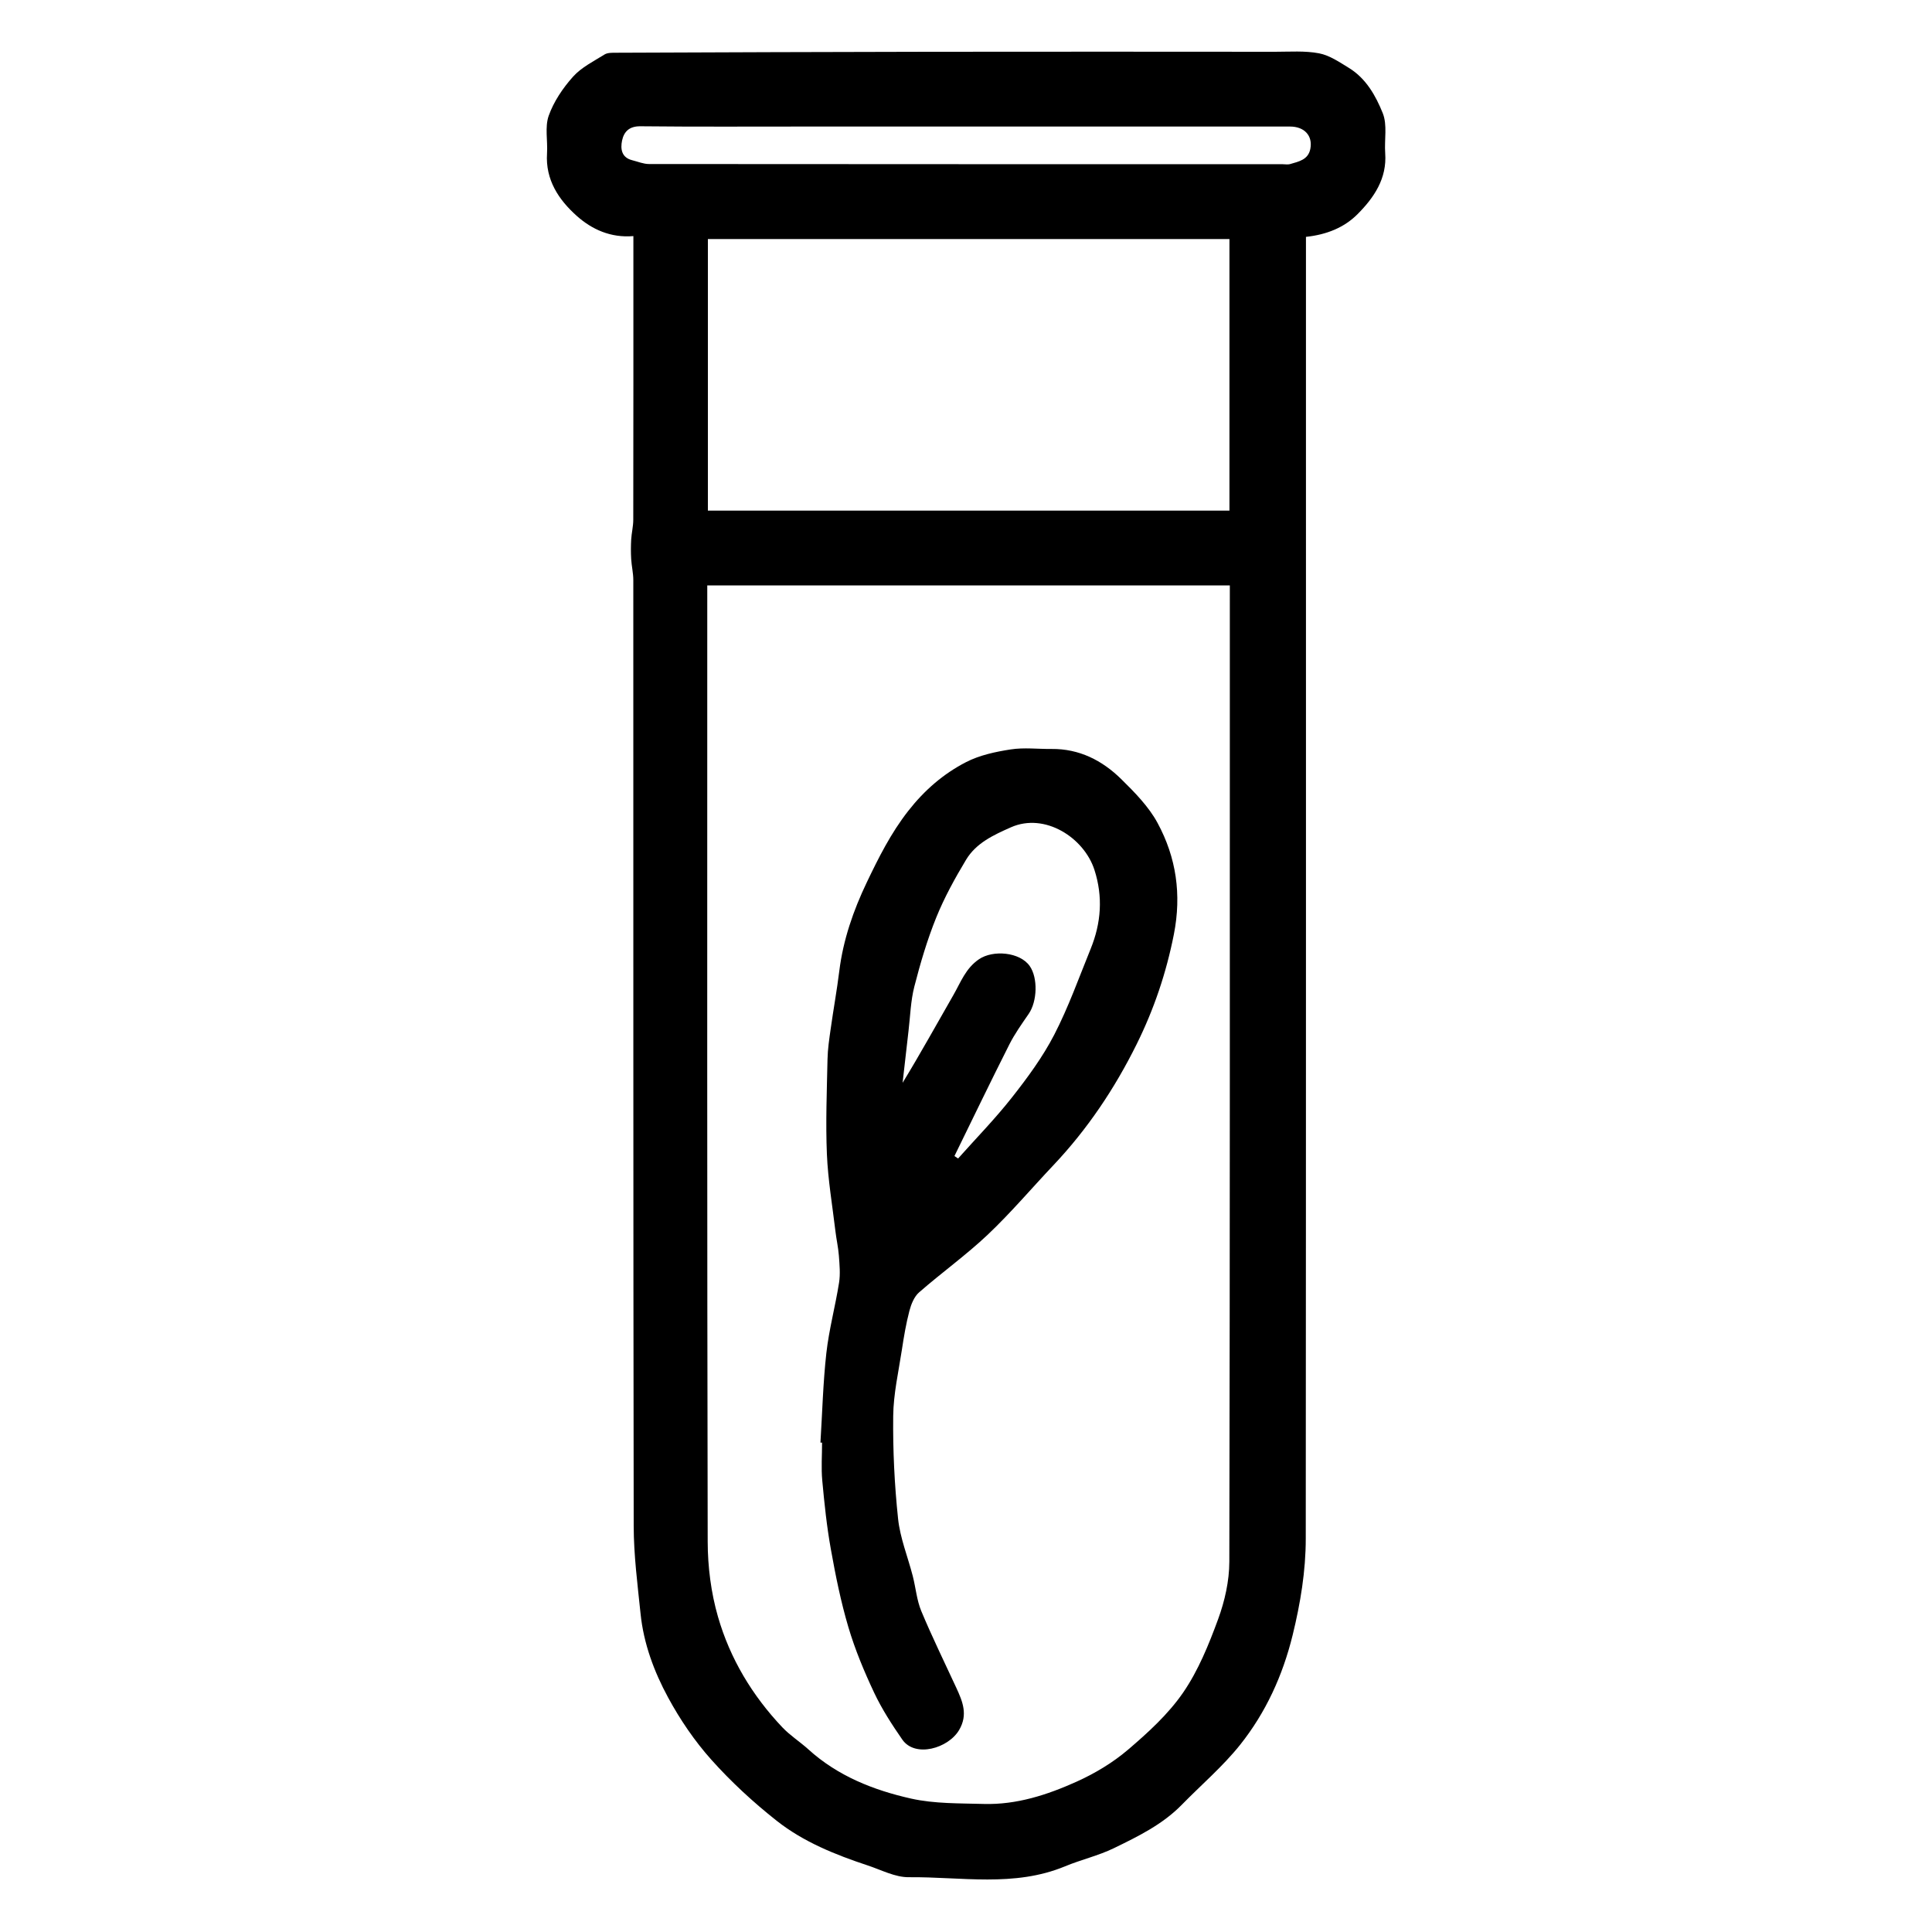 <?xml version="1.0" encoding="UTF-8"?><svg id="j" xmlns="http://www.w3.org/2000/svg" viewBox="0 0 500 500"><defs><style>.x{fill:#000;stroke-width:0px;}</style></defs><path class="x" d="M337.98,61.28c0,1.54,0,2.87,0,4.19,0,110.9.03,221.79-.05,332.69,0,8.43-1.37,16.73-3.39,24.98-2.57,10.49-6.96,20.08-13.61,28.43-4.47,5.6-10.03,10.33-15.07,15.49-5,5.12-11.32,8.2-17.59,11.25-4.02,1.95-8.48,2.97-12.63,4.69-13.17,5.47-26.93,2.69-40.44,2.82-3.52.04-7.09-1.87-10.59-3.03-8.4-2.78-16.66-6.09-23.61-11.58-6.04-4.77-11.79-10.07-16.91-15.8-4.33-4.84-8.09-10.38-11.19-16.1-3.63-6.7-6.33-13.95-7.12-21.66-.78-7.57-1.77-15.17-1.78-22.76-.13-81.58-.08-163.17-.1-244.75,0-1.82-.44-3.63-.55-5.45-.1-1.68-.09-3.37,0-5.04.1-1.72.54-3.43.54-5.14.04-23.27.03-46.53.03-69.8v-3.61c-5.85.5-10.73-1.72-14.65-5.22-4.67-4.17-8.14-9.33-7.7-16.18.21-3.27-.6-6.83.44-9.76,1.3-3.66,3.66-7.15,6.28-10.08,2.16-2.42,5.32-3.98,8.15-5.75.78-.49,1.97-.46,2.97-.46,27.05-.1,54.11-.22,81.16-.25,29.82-.04,59.64-.02,89.46,0,3.79,0,7.67-.3,11.34.4,2.72.52,5.28,2.28,7.73,3.78,4.43,2.71,6.96,7.22,8.76,11.72,1.22,3.04.38,6.87.63,10.34.48,6.58-2.9,11.5-7.14,15.77-3.48,3.5-8.04,5.32-13.36,5.89ZM183.04,151.52c0,1.57,0,2.89,0,4.2,0,81.07-.06,162.14.11,243.21.01,6.52.86,13.26,2.67,19.51,3.11,10.8,8.87,20.38,16.65,28.59,2.01,2.12,4.55,3.73,6.73,5.7,7.6,6.9,16.87,10.56,26.58,12.74,6.08,1.36,12.53,1.21,18.83,1.39,8.47.24,16.43-2.35,24-5.76,4.73-2.13,9.37-4.91,13.31-8.27,5.21-4.44,10.44-9.22,14.28-14.8,3.93-5.72,6.64-12.42,9.05-18.99,1.72-4.69,2.89-9.89,2.9-14.86.17-83.12.13-166.24.13-249.36,0-1.08,0-2.16,0-3.31h-135.24ZM318.18,61.87h-134.98v70.27h134.98V61.87ZM249.95,32.75c-13.93,0-27.87,0-41.8,0s-28.28.08-42.42-.07c-2.89-.03-4.25,1.4-4.74,3.7-.45,2.15-.15,4.4,2.64,5.09,1.44.36,2.89.98,4.33.98,54.61.05,109.22.04,163.83.04.72,0,1.48.16,2.14-.04,2.21-.65,4.65-1.1,5.19-3.95.64-3.37-1.53-5.75-5.27-5.75-27.97,0-55.94,0-83.92,0Z"/><path class="x" d="M212.33,373.35c.48-7.73.67-15.49,1.53-23.18.69-6.12,2.33-12.13,3.29-18.23.36-2.27.12-4.66-.05-6.99-.16-2.11-.64-4.2-.89-6.31-.79-6.65-1.93-13.29-2.21-19.97-.34-8.16-.01-16.35.16-24.52.05-2.63.45-5.27.82-7.88.7-5,1.61-9.97,2.23-14.98,1-8.09,3.66-15.72,7.12-22.95,3.05-6.38,6.23-12.73,10.71-18.46,4.2-5.37,9.1-9.61,14.95-12.63,3.51-1.81,7.63-2.69,11.57-3.3,3.45-.54,7.05-.08,10.59-.12,7.15-.07,13.08,2.95,17.99,7.77,3.51,3.45,7.14,7.13,9.44,11.39,4.84,8.94,6.24,18.51,4.22,28.8-1.97,9.99-5.14,19.38-9.64,28.46-5.7,11.5-12.75,22.01-21.57,31.34-5.66,5.99-11,12.3-16.98,17.96-5.61,5.3-11.94,9.83-17.76,14.92-1.27,1.11-2.05,3.07-2.5,4.79-.86,3.29-1.43,6.67-1.94,10.04-.87,5.71-2.19,11.44-2.25,17.18-.1,8.85.33,17.76,1.26,26.56.53,5.03,2.54,9.91,3.81,14.87.77,3.01,1.02,6.21,2.2,9.04,2.8,6.71,6.01,13.24,9.06,19.85,1.63,3.53,3.06,6.94.75,10.89-2.81,4.81-11.42,7.27-14.72,2.52-2.69-3.88-5.29-7.9-7.3-12.16-2.58-5.48-4.94-11.14-6.66-16.94-1.95-6.58-3.32-13.37-4.53-20.14-1.06-5.88-1.68-11.85-2.23-17.81-.3-3.24-.05-6.54-.05-9.81-.14,0-.28,0-.42-.01ZM247.01,299.18c.31.21.63.43.94.64,4.66-5.23,9.58-10.26,13.91-15.76,4.04-5.13,7.98-10.48,10.97-16.26,3.69-7.14,6.4-14.79,9.44-22.26,2.71-6.67,3.21-13.47.97-20.41-2.69-8.35-12.85-14.9-21.6-11.03-4.54,2.01-9.01,4.07-11.62,8.4-2.89,4.81-5.63,9.78-7.73,14.97-2.33,5.77-4.11,11.81-5.66,17.85-.95,3.69-1.05,7.6-1.5,11.41-.53,4.5-1.03,9-1.54,13.5,4.66-7.62,8.83-15.22,13.15-22.72,1.89-3.28,3.15-6.9,6.62-9.26,3.63-2.47,10.59-1.87,13.13,1.76,2.15,3.07,1.96,9.14-.26,12.37-1.77,2.58-3.62,5.16-5.02,7.94-4.83,9.56-9.48,19.22-14.19,28.84Z"/></svg>